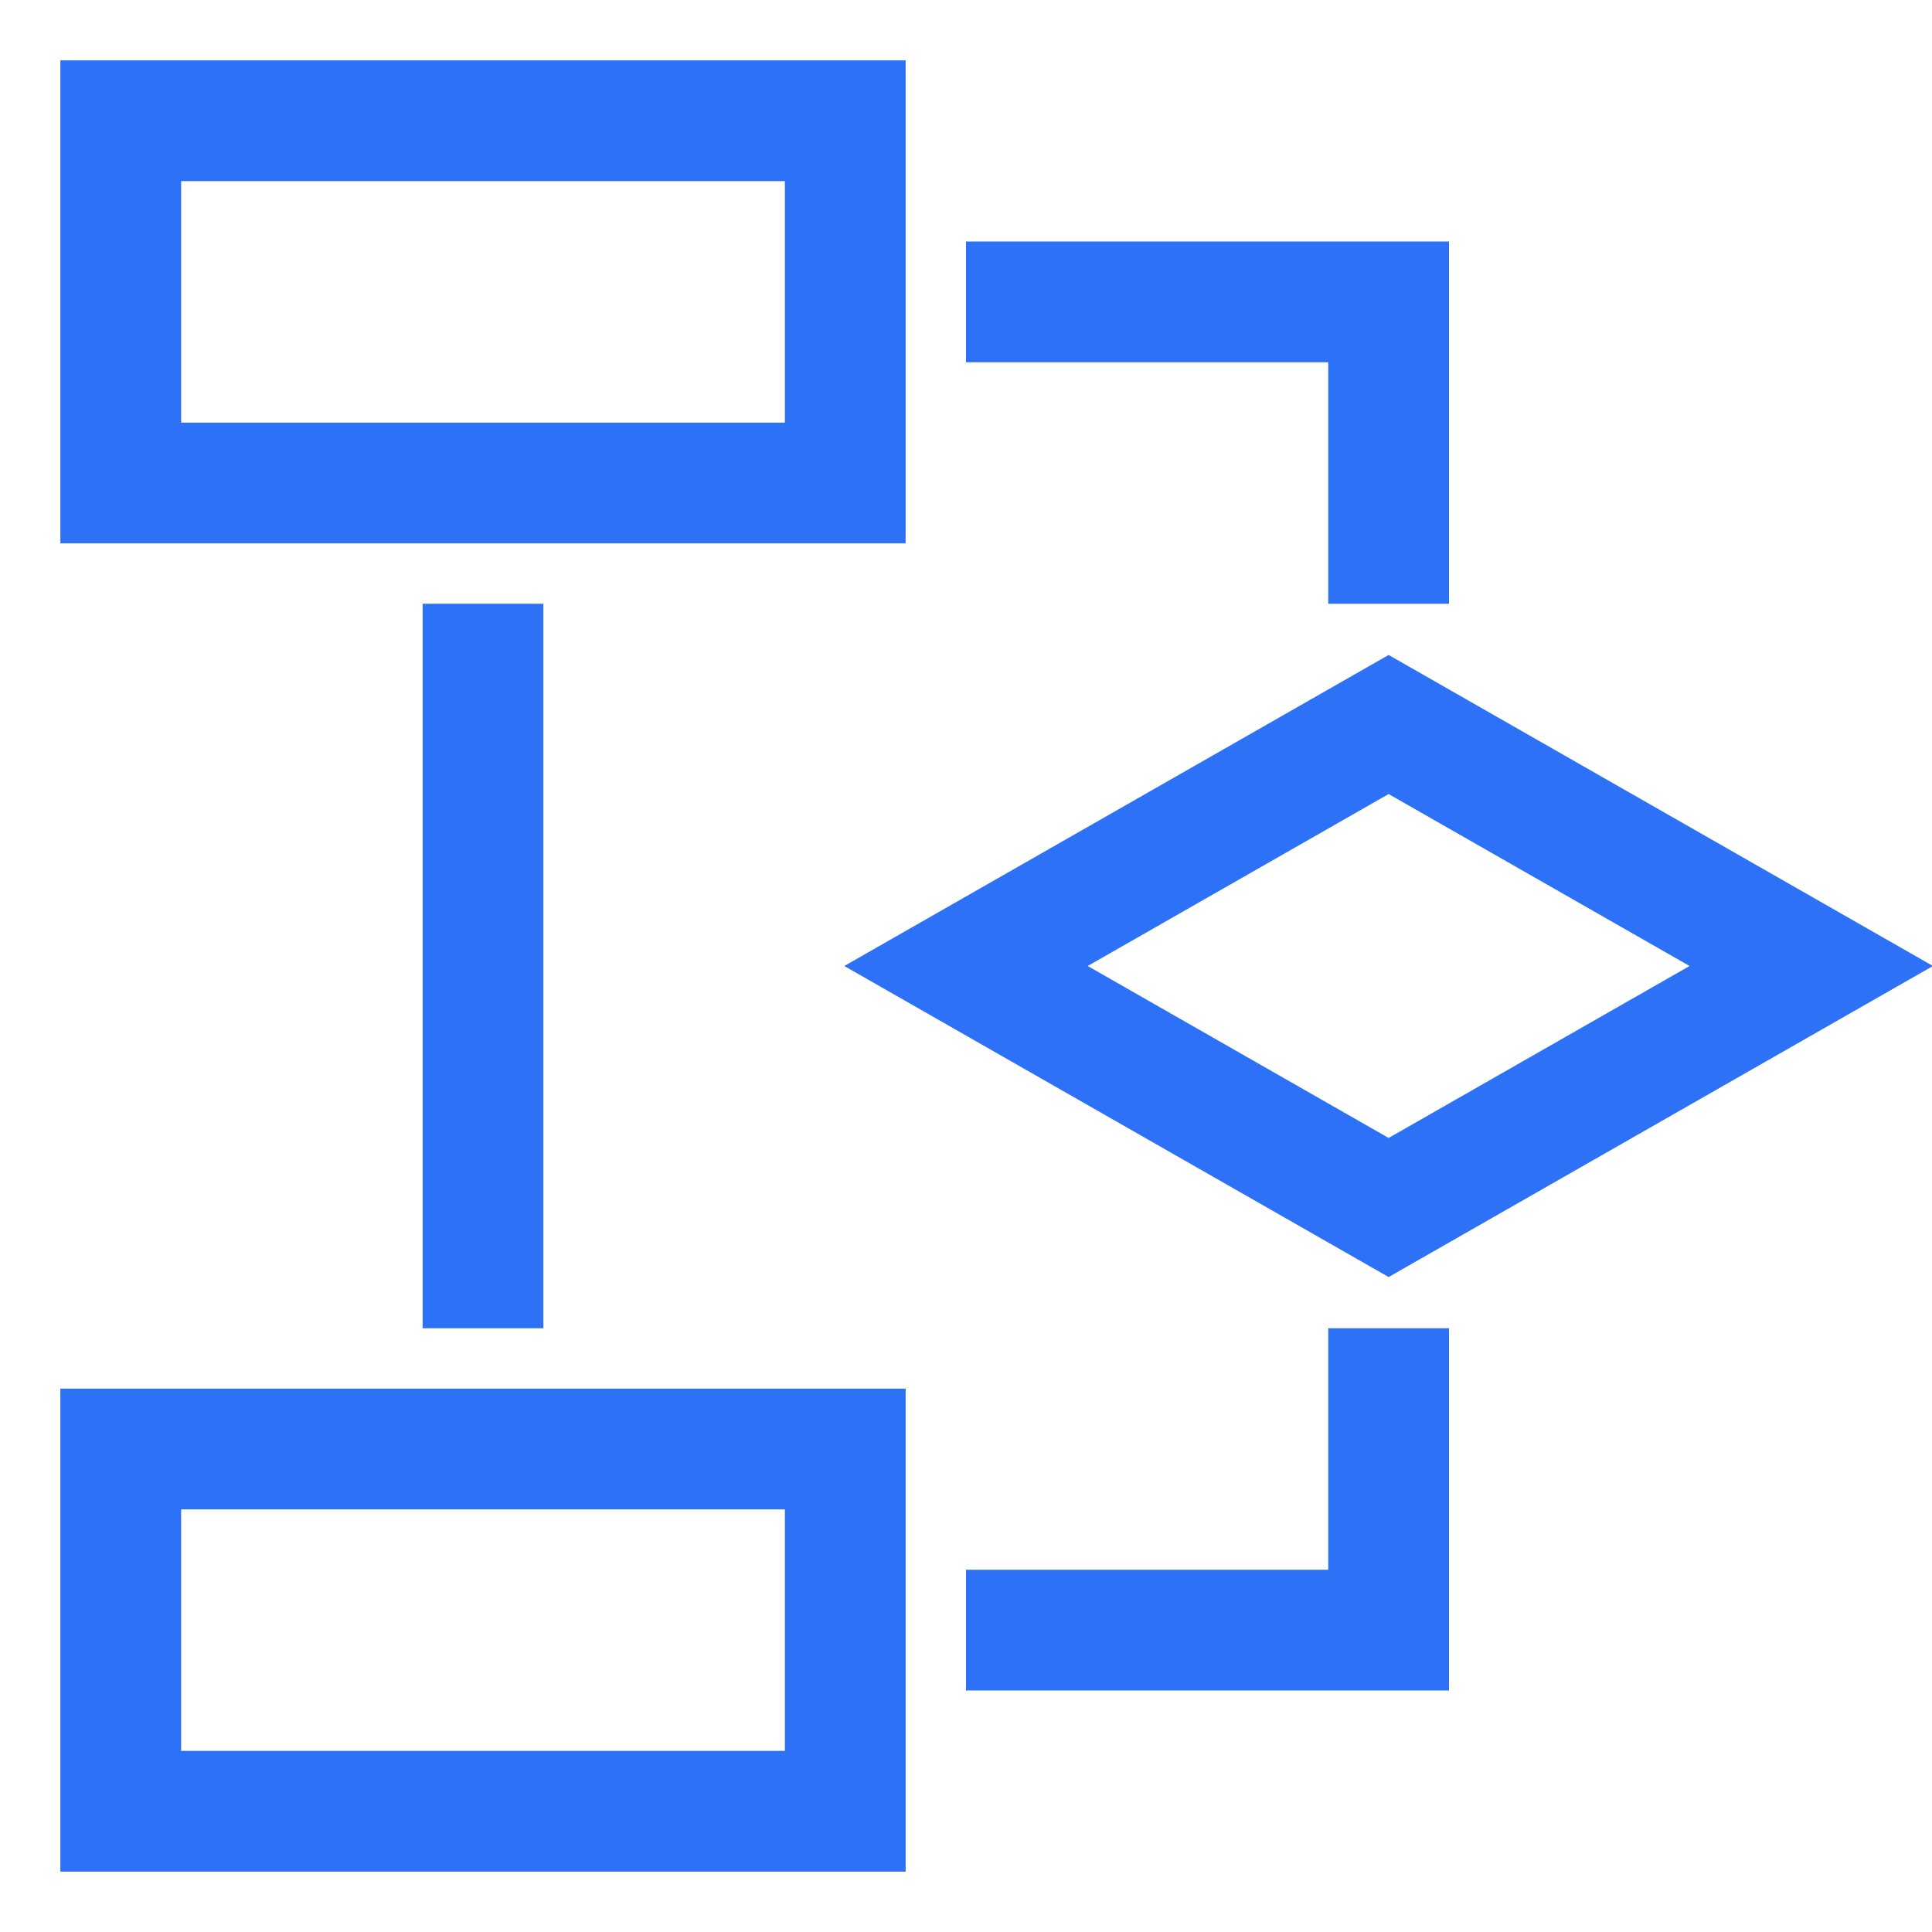 <svg width="32" height="32" viewBox="0 0 32 32" fill="none" xmlns="http://www.w3.org/2000/svg">
<g clip-path="url(#clip0_900_2517)">
<path d="M16 16L23 12L30 16L23 20L16 16Z" stroke="#2C71F6" stroke-width="2" stroke-miterlimit="10" stroke-linecap="square"/>
<path d="M14 2H2V8H14V2Z" stroke="#2C71F6" stroke-width="2" stroke-miterlimit="10" stroke-linecap="square"/>
<path d="M14 24H2V30H14V24Z" stroke="#2C71F6" stroke-width="2" stroke-miterlimit="10" stroke-linecap="square"/>
<path d="M8 11V21" stroke="#2C71F6" stroke-width="2" stroke-miterlimit="10" stroke-linecap="square"/>
<path d="M17 5H23V9" stroke="#2C71F6" stroke-width="2" stroke-miterlimit="10" stroke-linecap="square"/>
<path d="M17 27H23V23" stroke="#2C71F6" stroke-width="2" stroke-miterlimit="10" stroke-linecap="square"/>
</g>
<defs>
<clipPath id="clip0_900_2517">
<rect width="32" height="32" fill="white"/>
</clipPath>
</defs>
</svg>
